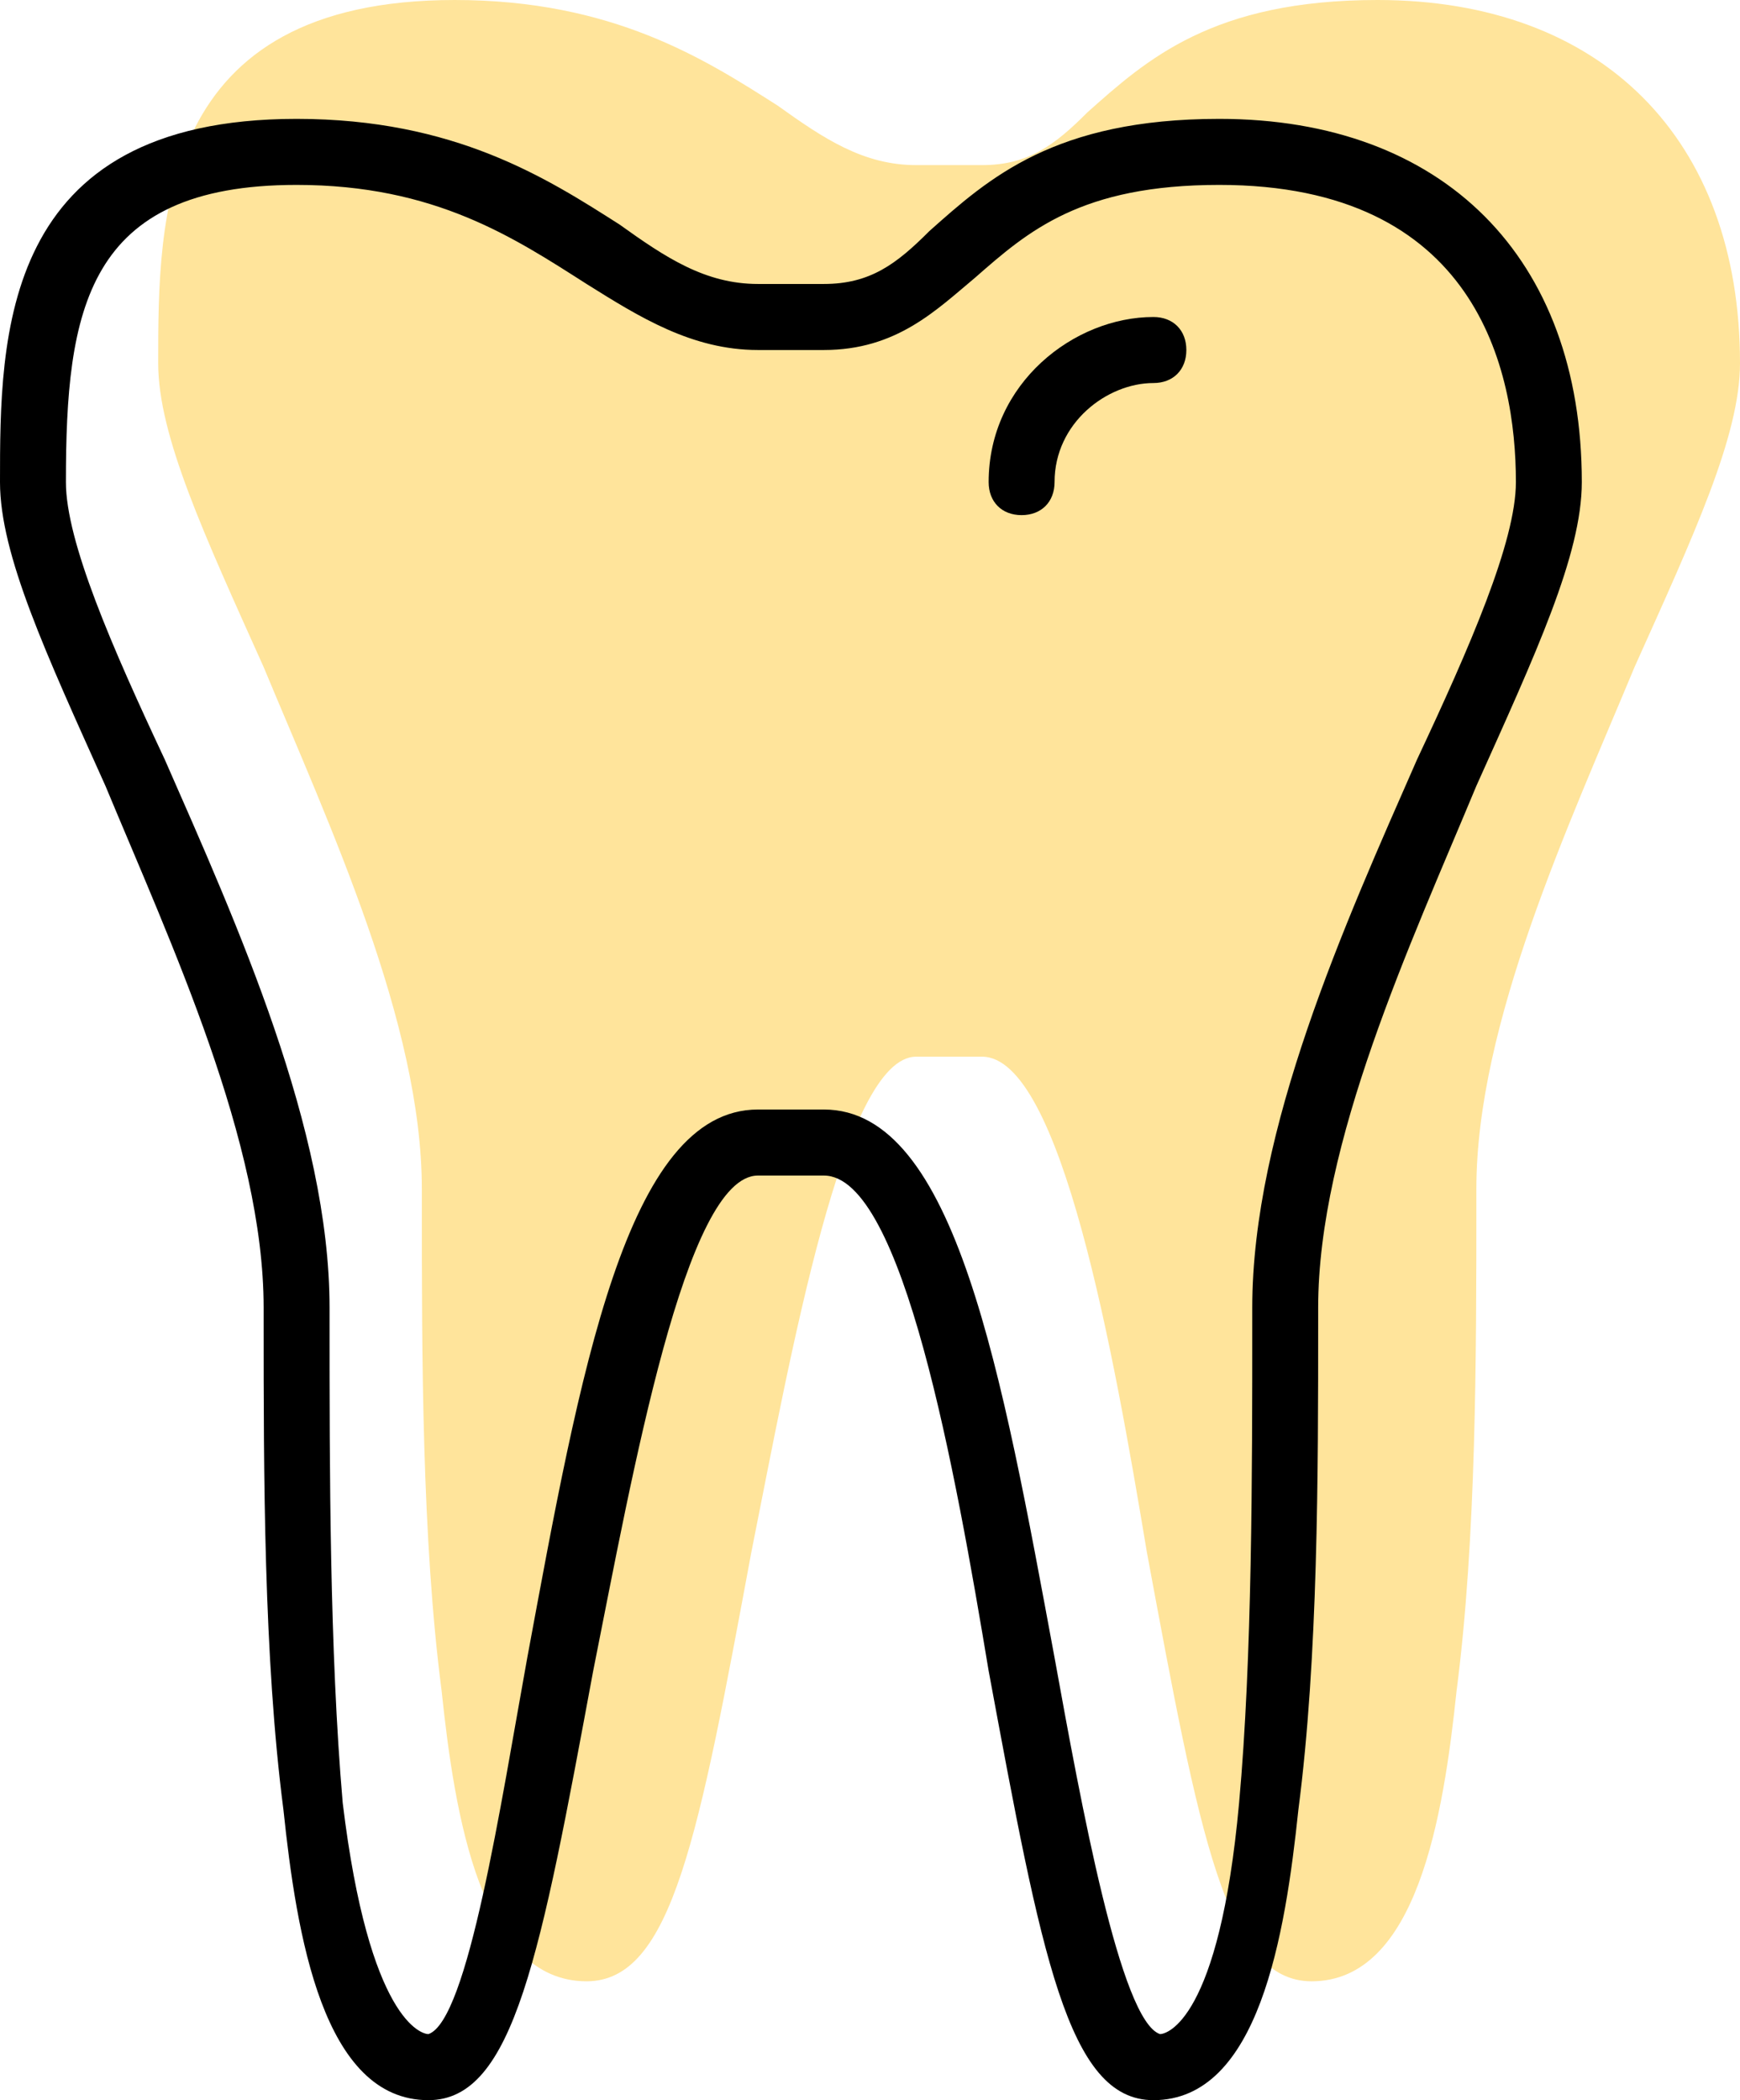 <?xml version="1.0" encoding="UTF-8"?>
<svg width="58px" height="70px" viewBox="0 0 58 70" version="1.1" xmlns="http://www.w3.org/2000/svg" xmlns:xlink="http://www.w3.org/1999/xlink">
    <!-- Generator: Sketch 52.4 (67378) - http://www.bohemiancoding.com/sketch -->
    <title>Group 23 Copy</title>
    <desc>Created with Sketch.</desc>
    <g id="Page-1" stroke="none" stroke-width="1" fill="none" fill-rule="evenodd">
        <g id="Insurance-Ranked-Index-V2-Copy" transform="translate(-619, -838)">
            <g id="Group-23-Copy" transform="translate(619, 838)">
                <g id="Group-15">
                    <g id="Group-14">
                        <g id="tooth-copy" transform="translate(5.273, 0)">
                            <path d="M41.962,17.17 C41.303,17.17 40.864,16.73 40.864,16.069 C40.864,12.767 43.72,10.566 46.356,10.566 C47.015,10.566 47.455,11.006 47.455,11.667 C47.455,12.327 47.015,12.767 46.356,12.767 C44.818,12.767 43.061,14.088 43.061,16.069 C43.061,16.73 42.621,17.17 41.962,17.17 Z" id="Path" fill="#000000"></path>
                            <path d="M38.447,66.038 C35.591,66.038 34.712,61.195 32.955,51.73 C31.856,45.126 30.098,35.22 27.462,35.22 L25.265,35.22 C22.848,35.22 21.091,45.126 19.773,51.73 C18.015,61.195 17.136,66.038 14.28,66.038 C10.765,66.038 9.886,60.535 9.447,56.352 C8.788,51.289 8.788,45.126 8.788,40.063 L8.788,39.623 C8.788,34.119 5.712,27.516 3.515,22.233 C1.538,17.83 0,14.528 0,12.107 C0,7.264 0,0 9.886,0 C15.159,0 18.235,1.981 20.652,3.522 C22.189,4.623 23.508,5.503 25.265,5.503 L27.462,5.503 C29,5.503 29.879,4.843 30.977,3.742 C32.955,1.981 35.152,0 40.644,0 C48.114,0 52.727,4.623 52.727,12.107 C52.727,14.528 51.189,17.83 49.212,22.233 C47.015,27.516 43.939,34.119 43.939,39.623 L43.939,40.063 C43.939,45.126 43.939,51.289 43.28,56.352 C42.841,60.535 41.962,66.038 38.447,66.038 Z" id="Shape" fill="#FFE49B" fill-rule="nonzero"></path>
                        </g>
                        <g id="tooth" transform="translate(0, 3.962)" fill="#000000">
                            <path d="M38.447,66.038 C35.591,66.038 34.712,61.195 32.955,51.73 C31.856,45.126 30.098,35.22 27.462,35.22 L25.265,35.22 C22.848,35.22 21.091,45.126 19.773,51.73 C18.015,61.195 17.136,66.038 14.28,66.038 C10.765,66.038 9.886,60.535 9.447,56.352 C8.788,51.289 8.788,45.126 8.788,40.063 L8.788,39.623 C8.788,34.119 5.712,27.516 3.515,22.233 C1.538,17.83 0,14.528 0,12.107 C0,7.264 0,0 9.886,0 C15.159,0 18.235,1.981 20.652,3.522 C22.189,4.623 23.508,5.503 25.265,5.503 L27.462,5.503 C29,5.503 29.879,4.843 30.977,3.742 C32.955,1.981 35.152,0 40.644,0 C48.114,0 52.727,4.623 52.727,12.107 C52.727,14.528 51.189,17.83 49.212,22.233 C47.015,27.516 43.939,34.119 43.939,39.623 L43.939,40.063 C43.939,45.126 43.939,51.289 43.28,56.352 C42.841,60.535 41.962,66.038 38.447,66.038 Z M25.265,33.019 L27.462,33.019 C31.856,33.019 33.394,41.824 35.152,51.289 C36.03,56.132 37.348,63.396 38.667,63.836 C38.886,63.836 40.644,63.396 41.303,56.132 C41.742,51.289 41.742,45.126 41.742,40.063 L41.742,39.623 C41.742,33.679 44.818,26.855 47.235,21.352 C48.992,17.61 50.53,14.088 50.53,12.107 C50.53,8.365 49.212,2.201 40.644,2.201 C36.03,2.201 34.273,3.742 32.515,5.283 C31.197,6.384 29.879,7.704 27.462,7.704 L25.265,7.704 C23.068,7.704 21.311,6.604 19.553,5.503 C17.136,3.962 14.5,2.201 9.886,2.201 C2.856,2.201 2.197,6.384 2.197,12.107 C2.197,14.088 3.735,17.61 5.492,21.352 C7.909,26.855 10.985,33.679 10.985,39.623 L10.985,40.063 C10.985,44.906 10.985,51.069 11.424,56.132 C12.303,63.396 14.061,63.836 14.28,63.836 C15.598,63.396 16.697,56.132 17.576,51.289 C19.333,41.824 20.871,33.019 25.265,33.019 Z" id="Shape" fill-rule="nonzero"></path>
                            <path d="M34.053,13.208 C33.394,13.208 32.955,12.767 32.955,12.107 C32.955,8.805 35.811,6.604 38.447,6.604 C39.106,6.604 39.545,7.044 39.545,7.704 C39.545,8.365 39.106,8.805 38.447,8.805 C36.909,8.805 35.152,10.126 35.152,12.107 C35.152,12.767 34.712,13.208 34.053,13.208 Z" id="Path"></path>
                        </g>
                    </g>
                </g>
            </g>
        </g>
    </g>
</svg>
